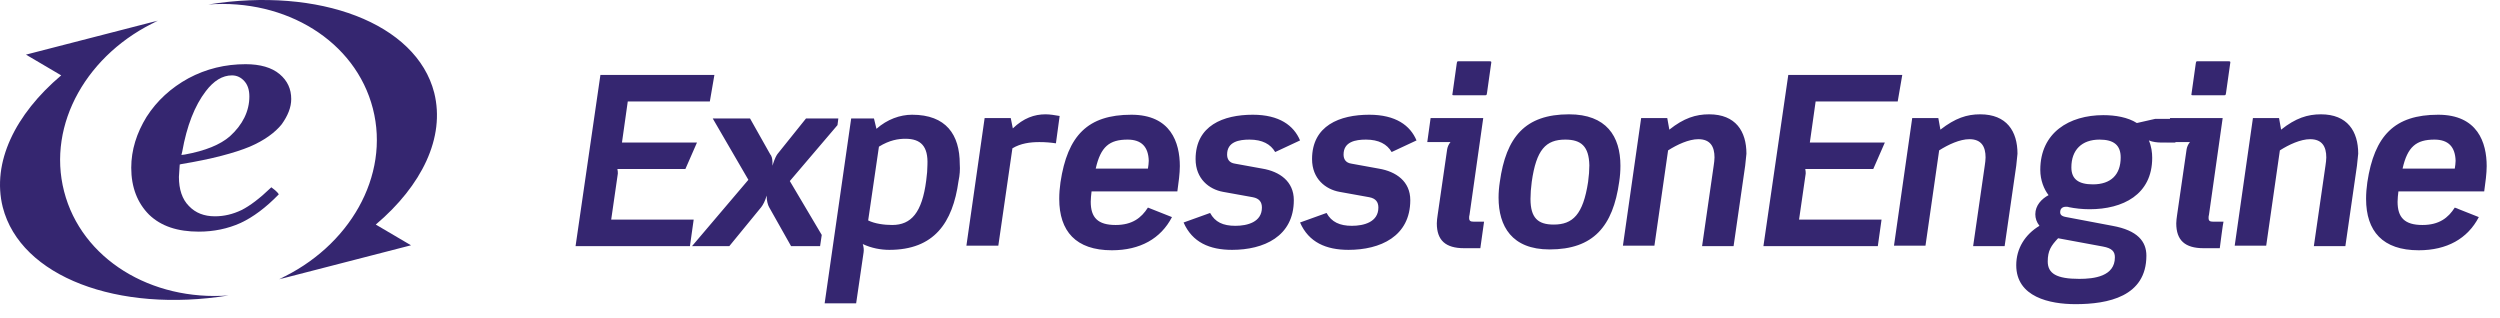<svg width="157" height="20" viewBox="0 0 157 20" fill="none" xmlns="http://www.w3.org/2000/svg">
<path d="M51.606 14.754L49.601 11.37L52.595 7.856L52.647 7.44H50.617L48.821 9.678C48.768 9.756 48.664 9.912 48.508 10.407C48.534 9.912 48.43 9.756 48.378 9.704L47.103 7.44H44.76L46.998 11.292L43.459 15.457H45.801L47.805 13.01C47.91 12.88 48.066 12.593 48.144 12.281C48.144 12.593 48.222 12.88 48.3 13.01L49.679 15.457H51.502L51.606 14.754ZM44.578 6.372H39.424L39.06 8.949H43.771L43.042 10.615H38.773C38.8 10.719 38.8 10.849 38.8 10.901L38.383 13.791H43.563L43.328 15.457H36.145L37.706 4.707H44.864L44.578 6.372ZM60.195 11.37C59.831 13.999 58.659 15.691 55.848 15.691C55.328 15.691 54.729 15.587 54.182 15.326C54.234 15.482 54.261 15.691 54.234 15.847L53.766 19.048H51.788L53.454 7.44H54.885L55.041 8.09C55.718 7.492 56.525 7.205 57.28 7.205C59.414 7.205 60.273 8.455 60.273 10.303C60.299 10.641 60.273 11.005 60.195 11.37ZM56.863 8.715C56.421 8.715 55.874 8.793 55.197 9.21L54.521 13.843C54.937 14.051 55.536 14.129 56.031 14.129C57.228 14.129 57.904 13.348 58.165 11.344C58.217 10.954 58.243 10.641 58.243 10.355C58.295 9.184 57.826 8.715 56.863 8.715ZM66.312 9.001C65.973 8.949 65.635 8.923 65.271 8.923C64.698 8.923 64.099 9.001 63.579 9.314L62.694 15.43H60.69L61.835 7.414H63.475L63.605 8.064C64.281 7.414 64.958 7.179 65.661 7.179C65.947 7.179 66.234 7.231 66.546 7.283L66.312 9.001ZM73.938 12.021H68.55C68.524 12.255 68.498 12.463 68.498 12.671C68.498 13.661 68.941 14.129 70.06 14.129C71.101 14.129 71.674 13.687 72.09 13.036L73.6 13.634C72.897 14.988 71.596 15.717 69.826 15.717C67.561 15.717 66.52 14.519 66.52 12.489C66.52 12.151 66.546 11.812 66.598 11.448C67.041 8.507 68.316 7.205 71.049 7.205C73.522 7.205 74.094 8.949 74.094 10.433C74.094 10.875 74.016 11.474 73.938 12.021ZM70.815 8.767C69.669 8.767 69.123 9.21 68.811 10.589H72.09C72.116 10.407 72.142 10.251 72.142 10.095C72.116 9.236 71.7 8.767 70.815 8.767ZM80.081 9.548C79.795 9.053 79.274 8.767 78.467 8.767C77.817 8.767 77.062 8.897 77.062 9.704C77.062 9.99 77.192 10.225 77.556 10.277L79.274 10.589C80.367 10.771 81.252 11.396 81.252 12.567C81.252 14.858 79.352 15.691 77.374 15.691C75.968 15.691 74.875 15.222 74.329 13.973L75.995 13.374C76.307 13.947 76.801 14.181 77.582 14.181C78.337 14.181 79.248 13.947 79.248 13.036C79.248 12.697 79.092 12.463 78.675 12.385L76.801 12.047C75.942 11.89 75.083 11.24 75.083 9.99C75.083 7.882 76.827 7.205 78.675 7.205C80.341 7.205 81.252 7.882 81.643 8.819L80.081 9.548ZM87.395 9.548C87.109 9.053 86.588 8.767 85.781 8.767C85.13 8.767 84.376 8.897 84.376 9.704C84.376 9.99 84.506 10.225 84.87 10.277L86.588 10.589C87.681 10.771 88.566 11.396 88.566 12.567C88.566 14.858 86.666 15.691 84.688 15.691C83.282 15.691 82.189 15.222 81.643 13.973L83.308 13.374C83.621 13.947 84.141 14.181 84.896 14.181C85.651 14.181 86.562 13.947 86.562 13.036C86.562 12.697 86.406 12.463 85.99 12.385L84.115 12.047C83.257 11.89 82.397 11.24 82.397 9.99C82.397 7.882 84.141 7.205 85.99 7.205C87.655 7.205 88.566 7.882 88.957 8.819L87.395 9.548ZM92.965 15.587H91.95C90.779 15.587 90.232 15.092 90.232 14.025C90.232 13.869 90.258 13.687 90.284 13.504L90.883 9.366C90.909 9.236 90.961 9.079 91.091 8.923H89.633L89.842 7.414H93.147L92.288 13.478C92.262 13.556 92.262 13.634 92.262 13.687C92.262 13.869 92.341 13.921 92.549 13.921H93.199L92.965 15.587ZM93.382 5.852C93.356 5.982 93.356 5.982 93.251 5.982H91.325C91.195 5.982 91.195 5.982 91.221 5.852L91.481 4.004C91.507 3.848 91.507 3.848 91.612 3.848H93.538C93.668 3.848 93.668 3.874 93.642 4.004L93.382 5.852ZM101.685 11.422C101.294 14.207 100.071 15.665 97.312 15.665C94.943 15.665 94.11 14.207 94.11 12.411C94.11 12.099 94.136 11.76 94.189 11.422C94.579 8.611 95.776 7.179 98.535 7.179C100.878 7.179 101.763 8.559 101.763 10.407C101.763 10.745 101.737 11.084 101.685 11.422ZM98.301 8.767C97.078 8.767 96.479 9.392 96.193 11.422C96.141 11.812 96.115 12.177 96.115 12.489C96.115 13.687 96.583 14.103 97.572 14.103C98.77 14.103 99.42 13.478 99.733 11.422C99.785 11.032 99.811 10.693 99.811 10.381C99.785 9.184 99.29 8.767 98.301 8.767ZM109.597 10.407L108.869 15.457H106.891L107.619 10.407C107.645 10.225 107.671 10.043 107.671 9.886C107.671 9.21 107.411 8.741 106.656 8.741C106.058 8.741 105.329 9.079 104.756 9.444L103.897 15.43H101.919L103.064 7.414H104.704L104.834 8.142C105.745 7.414 106.5 7.179 107.333 7.179C108.999 7.179 109.676 8.246 109.676 9.652C109.65 9.912 109.624 10.147 109.597 10.407ZM119.176 6.372H114.022L113.658 8.949H118.369L117.64 10.615H113.372C113.398 10.719 113.398 10.849 113.398 10.901L112.981 13.791H118.161L117.927 15.457H110.743L112.304 4.707H119.462L119.176 6.372ZM126.62 10.407L125.891 15.457H123.913L124.642 10.407C124.668 10.225 124.694 10.043 124.694 9.886C124.694 9.21 124.434 8.741 123.679 8.741C123.08 8.741 122.352 9.079 121.779 9.444L120.92 15.43H118.942L120.087 7.414H121.727L121.857 8.142C122.794 7.414 123.523 7.179 124.356 7.179C126.022 7.179 126.698 8.246 126.698 9.652C126.672 9.912 126.646 10.147 126.62 10.407ZM136.615 8.949H135.652C135.522 8.949 135.184 8.923 134.949 8.819C135.106 9.184 135.158 9.574 135.158 9.912C135.158 12.229 133.31 13.14 131.227 13.14C130.759 13.14 130.316 13.088 129.926 13.01C129.874 12.984 129.796 12.984 129.744 12.984C129.509 12.984 129.379 13.114 129.379 13.322C129.379 13.478 129.457 13.582 129.77 13.634L132.659 14.181C134.247 14.467 134.793 15.17 134.793 16.055C134.793 18.632 132.373 19.101 130.342 19.101C128.729 19.101 126.62 18.658 126.62 16.654C126.62 15.613 127.167 14.728 128.078 14.181C127.896 13.947 127.818 13.713 127.818 13.452C127.818 12.906 128.208 12.489 128.65 12.255C128.364 11.89 128.13 11.318 128.13 10.667C128.13 8.325 129.952 7.231 132.086 7.231C132.841 7.231 133.622 7.362 134.195 7.726L135.34 7.466H136.797L136.615 8.949ZM132.06 15.482L129.249 14.962C128.807 15.43 128.598 15.743 128.598 16.419C128.598 17.174 129.145 17.513 130.577 17.513C131.514 17.513 132.815 17.357 132.815 16.159C132.815 15.795 132.633 15.587 132.06 15.482ZM131.852 8.767C130.733 8.767 130.082 9.418 130.082 10.511C130.082 11.266 130.551 11.578 131.436 11.578C132.555 11.578 133.179 10.979 133.179 9.886C133.179 9.131 132.763 8.767 131.852 8.767Z" fill="#352670"/>
<path d="M139.402 15.587H138.387C137.216 15.587 136.669 15.092 136.669 14.025C136.669 13.869 136.695 13.687 136.721 13.504L137.32 9.366C137.346 9.236 137.398 9.079 137.528 8.923H136.07L136.279 7.414H139.584L138.725 13.478C138.699 13.556 138.699 13.634 138.699 13.687C138.699 13.869 138.777 13.921 138.986 13.921H139.636C139.61 13.947 139.402 15.587 139.402 15.587ZM139.792 5.852C139.766 5.982 139.766 5.982 139.662 5.982H137.736C137.606 5.982 137.606 5.982 137.632 5.852L137.892 4.004C137.918 3.848 137.918 3.848 138.022 3.848H139.949C140.079 3.848 140.079 3.874 140.053 4.004L139.792 5.852ZM148.017 10.407L147.289 15.457H145.31L146.039 10.407C146.065 10.225 146.091 10.043 146.091 9.886C146.091 9.21 145.831 8.741 145.076 8.741C144.478 8.741 143.749 9.079 143.176 9.444L142.317 15.43H140.339L141.484 7.414H143.124L143.254 8.142C144.165 7.414 144.92 7.179 145.753 7.179C147.419 7.179 148.096 8.246 148.096 9.652C148.07 9.912 148.044 10.147 148.017 10.407ZM156.008 12.021H150.62C150.594 12.255 150.568 12.463 150.568 12.671C150.568 13.661 151.011 14.129 152.13 14.129C153.171 14.129 153.744 13.687 154.16 13.036L155.67 13.634C154.967 14.988 153.666 15.717 151.896 15.717C149.631 15.717 148.59 14.519 148.59 12.489C148.59 12.151 148.616 11.812 148.668 11.448C149.111 8.507 150.386 7.205 153.119 7.205C155.592 7.205 156.164 8.949 156.164 10.433C156.164 10.875 156.086 11.474 156.008 12.021ZM152.885 8.767C151.74 8.767 151.193 9.21 150.881 10.589H154.16C154.186 10.407 154.212 10.251 154.212 10.095C154.186 9.236 153.77 8.767 152.885 8.767Z" fill="#352670"/>
<path d="M17.04 11.762C16.311 12.464 15.686 12.933 15.166 13.193C14.619 13.454 14.073 13.584 13.5 13.584C12.823 13.584 12.277 13.376 11.86 12.933C11.444 12.517 11.236 11.892 11.236 11.111L11.287 10.33L11.392 10.304C13.292 9.992 14.749 9.601 15.686 9.211C16.597 8.821 17.274 8.326 17.691 7.805C18.081 7.259 18.289 6.738 18.289 6.218C18.289 5.593 18.055 5.072 17.561 4.656C17.066 4.239 16.337 4.031 15.426 4.031C14.151 4.031 12.953 4.318 11.834 4.916C10.741 5.515 9.856 6.322 9.205 7.337C8.581 8.352 8.242 9.419 8.242 10.538C8.242 11.762 8.633 12.751 9.361 13.48C10.116 14.209 11.157 14.547 12.485 14.547C13.422 14.547 14.307 14.365 15.114 14C15.895 13.636 16.701 13.037 17.508 12.204C17.404 12.022 17.144 11.84 17.04 11.762ZM11.444 9.523C11.73 7.91 12.225 6.634 12.927 5.723C13.422 5.072 13.969 4.734 14.567 4.734C14.88 4.734 15.14 4.864 15.348 5.098C15.556 5.333 15.66 5.645 15.66 6.061C15.66 6.972 15.244 7.831 14.437 8.56C13.838 9.081 12.901 9.471 11.6 9.706L11.392 9.732L11.444 9.523Z" fill="#352670"/>
<path d="M4.025 12.021C2.932 7.778 5.509 3.327 9.934 1.297C9.829 1.349 9.725 1.375 9.621 1.427C9.725 1.375 9.829 1.323 9.908 1.297L1.63 3.431L3.843 4.733C0.954 7.179 -0.53 10.199 0.173 13.01C1.292 17.383 7.409 19.673 14.358 18.554C9.491 18.918 5.118 16.263 4.025 12.021ZM23.416 6.815C24.51 11.058 21.933 15.508 17.508 17.539C17.612 17.487 17.716 17.461 17.82 17.409C17.716 17.461 17.612 17.513 17.534 17.539L25.811 15.404L23.599 14.103C26.488 11.656 27.971 8.637 27.269 5.826C26.149 1.453 20.033 -0.838 13.083 0.282C17.95 -0.083 22.323 2.572 23.416 6.815Z" fill="#352670"/>
</svg>
